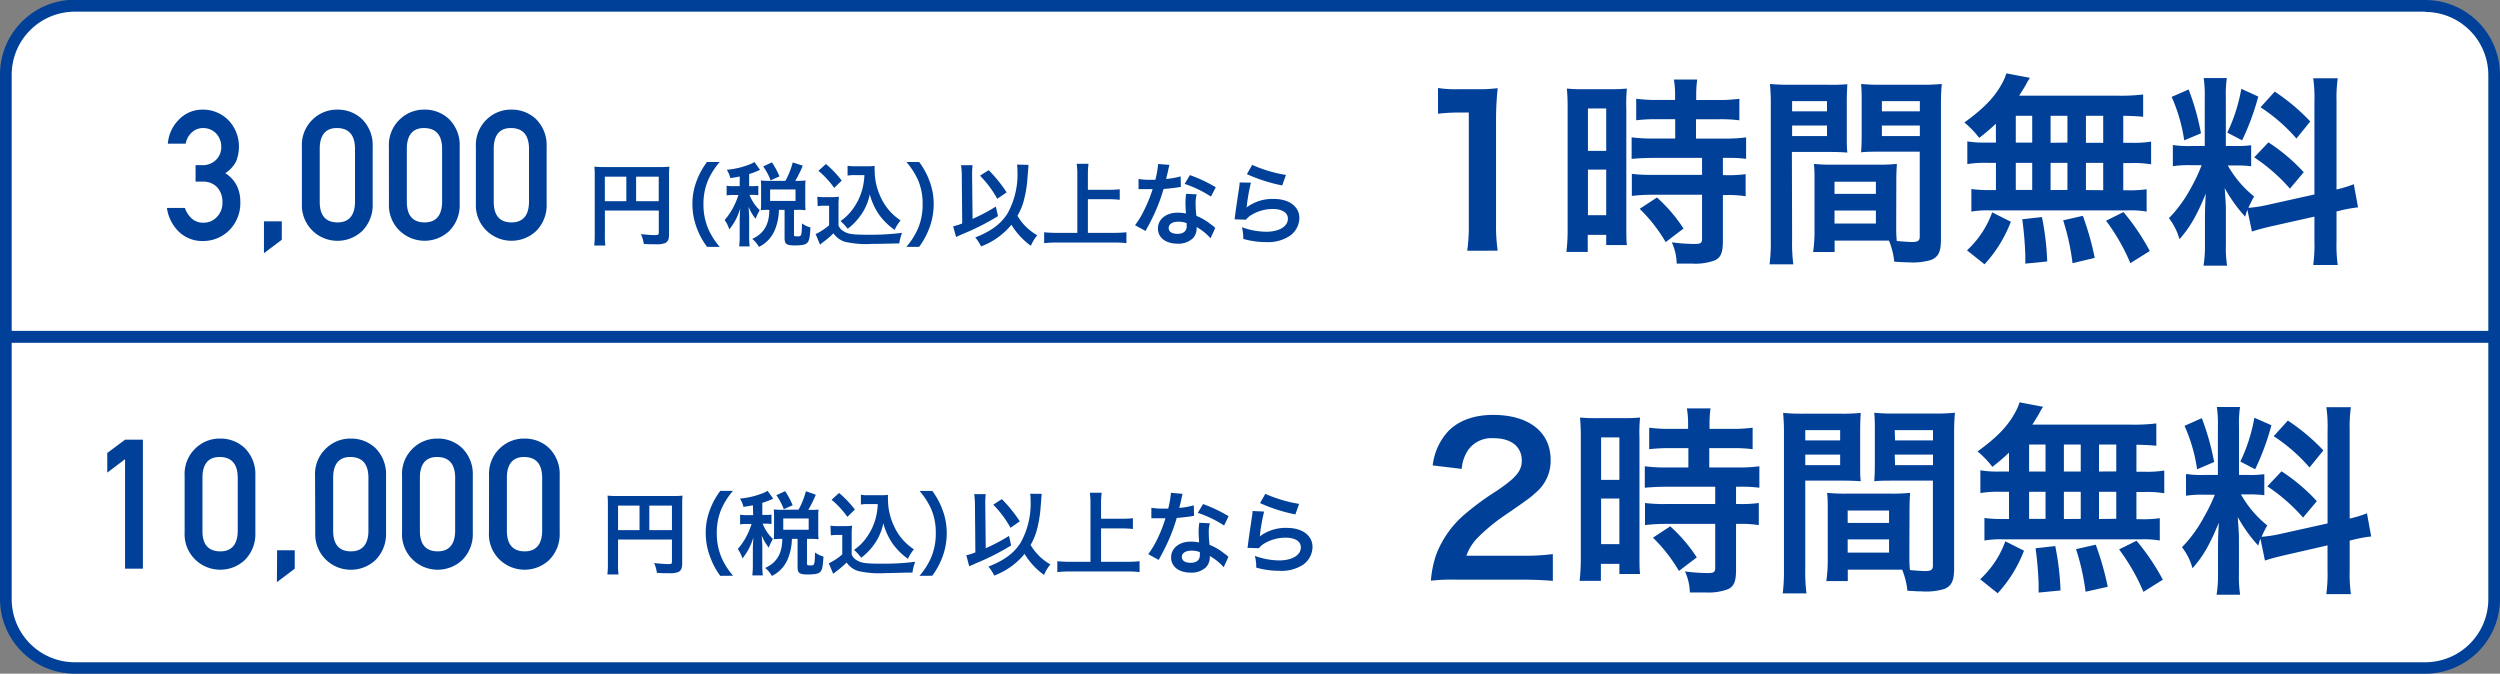<svg xmlns="http://www.w3.org/2000/svg" viewBox="0 0 475 128"><rect x="0" y="0" width="475" height="128" fill="#808080" stroke="none"/><defs><style>.cls-1,.cls-3{fill:#fff;}.cls-2{fill:#014099;}.cls-3{stroke:#014099;stroke-miterlimit:10;stroke-width:2.27px;}</style></defs><g id="レイヤー_2" data-name="レイヤー 2"><g id="レイヤー_1-2" data-name="レイヤー 1"><rect class="cls-1" x="1.13" y="1.13" width="472.73" height="125.73" rx="13.08"/><path class="cls-2" d="M460.78,2.27a12,12,0,0,1,12,12v99.56a12,12,0,0,1-12,12H14.22a12,12,0,0,1-12-12V14.22a12,12,0,0,1,12-12H460.78m0-2.27H14.22A14.22,14.22,0,0,0,0,14.22v99.56A14.22,14.22,0,0,0,14.22,128H460.78A14.22,14.22,0,0,0,475,113.78V14.22A14.22,14.22,0,0,0,460.78,0Z"/><path class="cls-2" d="M37.16,31.38h1.17a3.6,3.6,0,0,0,2.71-1,3.36,3.36,0,0,0,1-2.5,3.67,3.67,0,0,0-1-2.55,3.43,3.43,0,0,0-2.48-1,3.08,3.08,0,0,0-2,.73,3.67,3.67,0,0,0-1.27,2.24h-3.4A7.2,7.2,0,0,1,34,22.72a6.12,6.12,0,0,1,4.4-1.89A6.74,6.74,0,0,1,43.55,23a7.2,7.2,0,0,1,1.85,4.84,7.72,7.72,0,0,1-.5,2.73,5.67,5.67,0,0,1-2.1,2.33A6.1,6.1,0,0,1,45,35.29a6.94,6.94,0,0,1,.66,3,7.31,7.31,0,0,1-2.07,5.43,7,7,0,0,1-5.14,2.07,6.37,6.37,0,0,1-4.3-1.61,7.72,7.72,0,0,1-2.43-4.67h3.41a4.78,4.78,0,0,0,1.29,2,3.14,3.14,0,0,0,2.25.8,3.37,3.37,0,0,0,2.52-1.07,3.78,3.78,0,0,0,1.07-2.83,4,4,0,0,0-1.07-2.9,3.59,3.59,0,0,0-2.61-1H37.16Z"/><path class="cls-2" d="M50.15,42.05h3.39v3.5l-3.39,2.56Z"/><path class="cls-2" d="M57.36,27.87a6.68,6.68,0,0,1,2.1-5.22,6.56,6.56,0,0,1,4.63-1.82,6.68,6.68,0,0,1,4.72,1.82,7,7,0,0,1,2,5.23V38.69a7,7,0,0,1-2,5.21,6.79,6.79,0,0,1-4.72,1.85,6.73,6.73,0,0,1-6.73-7Zm10.09.22c-.07-2.46-1.18-3.72-3.36-3.76s-3.29,1.3-3.34,3.76V38.5q.07,3.72,3.34,3.76c2.18,0,3.29-1.28,3.36-3.76Z"/><path class="cls-2" d="M73.89,27.87A6.68,6.68,0,0,1,76,22.65a6.56,6.56,0,0,1,4.63-1.82,6.64,6.64,0,0,1,4.71,1.82,6.94,6.94,0,0,1,2,5.23V38.69a6.92,6.92,0,0,1-2,5.21,6.83,6.83,0,0,1-9.34,0,6.68,6.68,0,0,1-2.1-5.21ZM84,28.09c-.07-2.46-1.18-3.72-3.36-3.76s-3.29,1.3-3.34,3.76V38.5q.07,3.72,3.34,3.76c2.18,0,3.29-1.28,3.36-3.76Z"/><path class="cls-2" d="M90.42,27.87a6.68,6.68,0,0,1,2.1-5.22,6.56,6.56,0,0,1,4.63-1.82,6.64,6.64,0,0,1,4.71,1.82,6.94,6.94,0,0,1,2,5.23V38.69a6.92,6.92,0,0,1-2,5.21,6.83,6.83,0,0,1-9.34,0,6.68,6.68,0,0,1-2.1-5.21Zm10.09.22c-.07-2.46-1.18-3.72-3.36-3.76s-3.29,1.3-3.34,3.76V38.5q.07,3.72,3.34,3.76c2.18,0,3.29-1.28,3.36-3.76Z"/><path class="cls-2" d="M278.77,47.64a32.24,32.24,0,0,0,.3-5V21.38h-1.85a35.36,35.36,0,0,0-4,.23V16.72a21.74,21.74,0,0,0,3.86.23h3.55a27.07,27.07,0,0,0,3.93-.2,58.56,58.56,0,0,0-.31,6.37V42.63a32.46,32.46,0,0,0,.31,5Z"/><path class="cls-2" d="M297.85,20.73a38,38,0,0,0-.15-3.9,32.06,32.06,0,0,0,3.39.12h4.67a33.28,33.28,0,0,0,3.35-.12,30.46,30.46,0,0,0-.11,3.82V42.71c0,2,0,2.89.11,3.85h-3.93V44.63h-3.51v3.24h-4.05a35.84,35.84,0,0,0,.23-4.59Zm3.86,7.94h3.47V20.61h-3.47Zm0,12.22h3.47V32.22h-3.47ZM315,22.65a31.27,31.27,0,0,0-4.12.2V18.76a28.69,28.69,0,0,0,4,.23h3.39V18a17.63,17.63,0,0,0-.23-2.89h4.43a21.38,21.38,0,0,0-.19,2.89v1h4.2a29.09,29.09,0,0,0,4-.23v4.09a26.91,26.91,0,0,0-4-.2h-4.24v3.67h5.32a29,29,0,0,0,4.2-.23v4.08A25.7,25.7,0,0,0,328,30h-.65v3.28h.5a24.18,24.18,0,0,0,3.82-.19v4.2a21.32,21.32,0,0,0-3.82-.23h-.5v8.71c0,2.24-.39,3.16-1.54,3.7a10.73,10.73,0,0,1-4.24.62l-3,0a10,10,0,0,0-.93-4.05,33.38,33.38,0,0,0,4.32.31c1.2,0,1.43-.19,1.43-1V37h-9.22a33.32,33.32,0,0,0-4.12.23v-4.2a29.22,29.22,0,0,0,4.2.19h9.14V30h-9.14c-1.62,0-3.05.08-4.24.19V26.09a30.3,30.3,0,0,0,4.28.23h4V22.65ZM316.48,46a29.72,29.72,0,0,0-4.94-6.32l3.28-2.16a29.66,29.66,0,0,1,5.05,5.9Z"/><path class="cls-2" d="M340.5,45.48a32.61,32.61,0,0,0,.23,4.74h-4.51a35.14,35.14,0,0,0,.23-4.78V20.26a41,41,0,0,0-.16-4.31,36.82,36.82,0,0,0,4,.15h6.82A33.93,33.93,0,0,0,351,16c-.07,1.23-.11,2.08-.11,3.58v5.9c0,1.77,0,2.66.11,3.51-1-.08-2.19-.12-3.54-.12h-7Zm0-24.33h6.63V19.22H340.5Zm0,4.7h6.63v-2H340.5Zm19.78,16.58c0,1.47,0,2.36.11,3.36.85.08,2.24.19,2.93.19,1.08,0,1.43-.27,1.43-1V28.82h-7.6c-1.35,0-2.58,0-3.54.12.07-1.12.11-1.85.11-3.51v-5.9c0-1.31,0-2.39-.11-3.58a34.39,34.39,0,0,0,3.93.15h7.4a36.34,36.34,0,0,0,4-.15c-.12,1.38-.16,2.35-.16,4.27V45.48c0,2.31-.46,3.32-1.85,3.9a12,12,0,0,1-4.36.46c-.54,0-.69,0-2.66-.12a14.55,14.55,0,0,0-1-4c-1.12,0-1.85,0-2.16,0h-8.17v2.16h-4.09a27.14,27.14,0,0,0,.27-3.85V34.61c0-1.35,0-2.43-.12-3.47a33.06,33.06,0,0,0,3.59.15h8.6a32.27,32.27,0,0,0,3.58-.15c-.07,1-.11,2-.11,3.47Zm-11.72-5.59h7.86V34.53h-7.86Zm0,5.63h7.86V40h-7.86Zm9-21.32h7.21V19.22h-7.21Zm0,4.7h7.21v-2h-7.21Z"/><path class="cls-2" d="M379.21,23.5a36.09,36.09,0,0,1-3.16,2.7,17.73,17.73,0,0,0-2.82-2.93c3.63-2.62,5.75-4.78,7.17-7.44a9.25,9.25,0,0,0,.81-1.89l4.48.85a11.27,11.27,0,0,0-.81,1.39c-.39.65-.7,1.15-1.24,2h18.7a35.55,35.55,0,0,0,4.86-.23v4.24c-1.27-.11-1.81-.15-3.78-.19v5.13h1.51a20.32,20.32,0,0,0,3.78-.23v4.32a19.59,19.59,0,0,0-3.78-.24h-1.51v5.17h.78a22.75,22.75,0,0,0,3.66-.19v4.24a18.32,18.32,0,0,0-3.59-.23H378a18,18,0,0,0-3.44.23V35.92a25.45,25.45,0,0,0,3.78.19h.89V30.94h-1.66a20.09,20.09,0,0,0-3.78.24V26.86a20.32,20.32,0,0,0,3.78.23h1.66Zm-5.48,24.06a18.21,18.21,0,0,0,4.78-7.21l3.55,1.78a25.28,25.28,0,0,1-5,8.09ZM383,27.09h3.12V22H383Zm0,9h3.12V30.94H383Zm1.81,14V48.49a67,67,0,0,0-.58-6.83l3.74-.42a51.12,51.12,0,0,1,1,8.44Zm8-23V22h-3.2v5.13Zm0,9V30.94h-3.2v5.17ZM393.78,50A43.92,43.92,0,0,0,392,41.86l3.74-.85A53.82,53.82,0,0,1,398,49Zm5.83-22.86V22h-3.28v5.13Zm0,9V30.94h-3.28v5.17ZM404.77,50a38.33,38.33,0,0,0-4.62-8.06l3.31-1.65a42.73,42.73,0,0,1,5,7.4Z"/><path class="cls-2" d="M427,39.85c-.19.5-.23.7-.42,1.31a28.16,28.16,0,0,1-3.89-5.43c.19,2.62.23,3.16.23,4.39v6.36a22.11,22.11,0,0,0,.23,4h-4.48a24.12,24.12,0,0,0,.27-4.08v-5c0-1.54.08-3.35.16-4.62-1.74,4.24-3,6.4-5,8.67a11.72,11.72,0,0,0-2-4,25.19,25.19,0,0,0,4.16-5.71,32.08,32.08,0,0,0,2.05-4.35h-2a19.51,19.51,0,0,0-3.47.19V27.55a18.73,18.73,0,0,0,3.47.19h2.59V18.61a23,23,0,0,0-.2-3.78h4.4a22.42,22.42,0,0,0-.19,3.74v9.17h1.81a19.15,19.15,0,0,0,3-.15v4a21.92,21.92,0,0,0-3.05-.15h-1.39a20.44,20.44,0,0,0,5,5.89,22.82,22.82,0,0,0-1.08,2.16,24.59,24.59,0,0,0,3.54-.54l9-2V19.34a26.62,26.62,0,0,0-.23-4.47h4.66a27.53,27.53,0,0,0-.23,4.43V36a22.27,22.27,0,0,0,3.28-1l.81,4.4a26.46,26.46,0,0,0-3.7.69l-.39.08v5.63a28.68,28.68,0,0,0,.23,4.55h-4.66a28.34,28.34,0,0,0,.23-4.59V41.16L431.53,43c-1.69.39-2.81.7-3.66,1ZM415.84,17a47.2,47.2,0,0,1,2.35,8.33L415,26.66a31,31,0,0,0-2.39-8.25Zm13.23,1.35A47.48,47.48,0,0,1,426,26.66l-2.81-1.46a32.15,32.15,0,0,0,2.66-8.33ZM431,27.05a34.82,34.82,0,0,1,6.71,5.67l-2.62,3.12a33.76,33.76,0,0,0-6.79-5.94Zm1.2-9.64a37.41,37.41,0,0,1,6.75,5.67l-2.63,3.24a32.39,32.39,0,0,0-6.82-5.94Z"/><path class="cls-2" d="M276.87,110.14a36.3,36.3,0,0,0-5,.19,19.76,19.76,0,0,1,1-4.93,19,19,0,0,1,5.28-7.56,53.64,53.64,0,0,1,6.36-4.67c3.55-2.42,4.63-3.7,4.63-5.66,0-2.63-2-4.25-5.32-4.25a5.47,5.47,0,0,0-4.9,2.28,7.36,7.36,0,0,0-1.19,3.55l-5.52-.66a11.63,11.63,0,0,1,2.66-6.17c1.93-2.23,5-3.43,8.83-3.43,6.75,0,10.92,3.24,10.92,8.52a7.82,7.82,0,0,1-2.74,6.17c-1.08,1-1.47,1.31-6.48,4.74a34.34,34.34,0,0,0-4.59,3.86,9.21,9.21,0,0,0-2.2,3.47h10.8a40.88,40.88,0,0,0,5.63-.31v5.09c-1.81-.15-3.36-.23-5.82-.23Z"/><path class="cls-2" d="M300.35,83.23a38,38,0,0,0-.15-3.9,32.06,32.06,0,0,0,3.39.12h4.67a33.28,33.28,0,0,0,3.35-.12,30.46,30.46,0,0,0-.11,3.82v22.06c0,2,0,2.89.11,3.85h-3.93v-1.93h-3.51v3.24h-4.05a35.84,35.84,0,0,0,.23-4.59Zm3.86,7.94h3.47V83.11h-3.47Zm0,12.22h3.47V94.72h-3.47Zm13.26-18.24a31.27,31.27,0,0,0-4.12.2V81.26a28.69,28.69,0,0,0,4,.23h3.39v-1a17.63,17.63,0,0,0-.23-2.89H325a21.38,21.38,0,0,0-.19,2.89v1H329a29.09,29.09,0,0,0,4-.23v4.09a26.91,26.91,0,0,0-4-.2h-4.24v3.67h5.32a29,29,0,0,0,4.2-.23v4.08a25.7,25.7,0,0,0-3.78-.19h-.65v3.28h.5a24.18,24.18,0,0,0,3.82-.19v4.2a21.32,21.32,0,0,0-3.82-.23h-.5v8.71c0,2.24-.39,3.16-1.54,3.7a10.73,10.73,0,0,1-4.24.62l-3,0a10,10,0,0,0-.93-4,33.38,33.38,0,0,0,4.32.31c1.2,0,1.43-.19,1.43-1V99.54h-9.22a33.32,33.32,0,0,0-4.12.23v-4.2a29.22,29.22,0,0,0,4.2.19h9.14V92.48h-9.14c-1.62,0-3.05.08-4.24.19V88.59a30.3,30.3,0,0,0,4.28.23h4V85.15ZM319,108.48a29.72,29.72,0,0,0-4.94-6.32l3.28-2.16a29.66,29.66,0,0,1,5.05,5.9Z"/><path class="cls-2" d="M343,108a32.61,32.61,0,0,0,.23,4.74h-4.51a35.14,35.14,0,0,0,.23-4.78V82.76a41,41,0,0,0-.16-4.31,36.82,36.82,0,0,0,4,.15h6.82a33.93,33.93,0,0,0,3.93-.15c-.07,1.23-.11,2.08-.11,3.58v5.9c0,1.77,0,2.66.11,3.51-1-.08-2.19-.12-3.54-.12h-7Zm0-24.33h6.63V81.72H343Zm0,4.7h6.63v-2H343Zm19.78,16.58c0,1.47,0,2.36.11,3.36.85.08,2.24.19,2.93.19,1.08,0,1.43-.27,1.43-1V91.32h-7.6c-1.35,0-2.58,0-3.54.12.07-1.12.11-1.85.11-3.51V82c0-1.31,0-2.39-.11-3.58a34.39,34.39,0,0,0,3.93.15h7.4a36.34,36.34,0,0,0,4-.15c-.12,1.38-.16,2.35-.16,4.27V108c0,2.31-.46,3.32-1.85,3.9a12,12,0,0,1-4.36.46c-.54,0-.69,0-2.66-.12a14.55,14.55,0,0,0-1-4c-1.12,0-1.85,0-2.16,0h-8.17v2.16H347a27.14,27.14,0,0,0,.27-3.85V97.11c0-1.35,0-2.43-.12-3.47a33.06,33.06,0,0,0,3.59.15h8.6a32.27,32.27,0,0,0,3.58-.15c-.07,1-.11,2-.11,3.47Zm-11.72-5.59h7.86V97h-7.86Zm0,5.63h7.86v-2.5h-7.86Zm9-21.32h7.21V81.72H360Zm0,4.7h7.21v-2H360Z"/><path class="cls-2" d="M381.71,86a36.09,36.09,0,0,1-3.16,2.7,17.73,17.73,0,0,0-2.82-2.93c3.63-2.62,5.75-4.78,7.17-7.44a9.25,9.25,0,0,0,.81-1.89l4.48.85a11.27,11.27,0,0,0-.81,1.39c-.39.65-.7,1.15-1.24,2h18.7a35.55,35.55,0,0,0,4.86-.23v4.24c-1.27-.11-1.81-.15-3.78-.19v5.13h1.51a20.32,20.32,0,0,0,3.78-.23v4.32a19.59,19.59,0,0,0-3.78-.24h-1.51v5.17h.78a22.75,22.75,0,0,0,3.66-.19v4.24a18.32,18.32,0,0,0-3.59-.23H380.48a18,18,0,0,0-3.44.23V98.42a25.45,25.45,0,0,0,3.78.19h.89V93.44h-1.66a20.09,20.09,0,0,0-3.78.24V89.36a20.32,20.32,0,0,0,3.78.23h1.66Zm-5.48,24.06a18.21,18.21,0,0,0,4.78-7.21l3.55,1.78a25.28,25.28,0,0,1-5,8.09Zm9.3-20.47h3.12V84.46h-3.12Zm0,9h3.12V93.44h-3.12Zm1.81,14V111a67,67,0,0,0-.58-6.83l3.74-.42a51.12,51.12,0,0,1,1,8.44Zm8-23V84.46h-3.2v5.13Zm0,9V93.44h-3.2v5.17Zm.92,13.84a43.92,43.92,0,0,0-1.81-8.09l3.74-.85a53.82,53.82,0,0,1,2.28,8Zm5.83-22.86V84.46h-3.28v5.13Zm0,9V93.44h-3.28v5.17Zm5.16,13.88a38.33,38.33,0,0,0-4.62-8.06l3.31-1.65a42.73,42.73,0,0,1,5,7.4Z"/><path class="cls-2" d="M429.48,102.35c-.19.5-.23.7-.42,1.31a28.16,28.16,0,0,1-3.89-5.43c.19,2.62.23,3.16.23,4.39V109a22.11,22.11,0,0,0,.23,4h-4.48a24.12,24.12,0,0,0,.27-4.08v-5c0-1.54.08-3.35.16-4.62-1.74,4.24-3,6.4-5,8.67a11.72,11.72,0,0,0-2-4,25.19,25.19,0,0,0,4.16-5.71A32.08,32.08,0,0,0,420.81,94h-2a19.51,19.51,0,0,0-3.47.19V90.05a18.73,18.73,0,0,0,3.47.19h2.59V81.11a23,23,0,0,0-.2-3.78h4.4a22.42,22.42,0,0,0-.19,3.74v9.17h1.81a19.15,19.15,0,0,0,3-.15v4a21.92,21.92,0,0,0-3.05-.15h-1.39a20.44,20.44,0,0,0,5,5.89,22.82,22.82,0,0,0-1.08,2.16,24.59,24.59,0,0,0,3.54-.54l9-2V81.84a26.62,26.62,0,0,0-.23-4.47h4.66a27.53,27.53,0,0,0-.23,4.43V98.53a22.27,22.27,0,0,0,3.28-1l.81,4.4a26.46,26.46,0,0,0-3.7.69l-.39.08v5.63a28.68,28.68,0,0,0,.23,4.55H442a28.34,28.34,0,0,0,.23-4.59v-4.67L434,105.51c-1.69.39-2.81.7-3.66,1Zm-11.14-22.9a47.2,47.2,0,0,1,2.35,8.33l-3.24,1.38a31,31,0,0,0-2.39-8.25Zm13.23,1.35a47.48,47.48,0,0,1-3.09,8.36l-2.81-1.46a32.15,32.15,0,0,0,2.66-8.33Zm1.92,8.75a34.82,34.82,0,0,1,6.71,5.67l-2.62,3.12a33.76,33.76,0,0,0-6.79-5.94Zm1.2-9.64a37.41,37.41,0,0,1,6.75,5.67l-2.63,3.24A32.39,32.39,0,0,0,432,82.88Z"/><path class="cls-2" d="M114.93,44.65a12.38,12.38,0,0,0,.09,2H112.9a16.25,16.25,0,0,0,.1-2.07V33.33a15.28,15.28,0,0,0-.07-1.66,18.91,18.91,0,0,0,1.91.07h10.47a16,16,0,0,0,1.87-.07,18,18,0,0,0-.06,1.88v11c0,.88-.21,1.36-.71,1.62a4.3,4.3,0,0,1-1.81.24c-.67,0-1.62,0-2.29-.07a6.55,6.55,0,0,0-.53-1.86c1.14.12,2,.19,2.62.19s.77-.05.77-.46V40H114.93ZM119,33.57h-4.08v4.66H119Zm6.16,4.66V33.57h-4.3v4.66Z"/><path class="cls-2" d="M134.35,46.91a13.71,13.71,0,0,1-1.88-3.39,12.7,12.7,0,0,1-.91-4.76,12,12,0,0,1,.88-4.59,13.93,13.93,0,0,1,1.89-3.39h2.41a13.83,13.83,0,0,0-2.19,3.42,11.38,11.38,0,0,0-.89,4.56,11.65,11.65,0,0,0,.91,4.72,13.35,13.35,0,0,0,2.19,3.43Z"/><path class="cls-2" d="M140.55,33.53c-.58.12-.89.17-1.79.31a5,5,0,0,0-.67-1.58,15.69,15.69,0,0,0,4.51-1.09,3.72,3.72,0,0,0,.74-.39l1.07,1.5a3.54,3.54,0,0,0-.45.2c-.59.24-1,.4-1.62.59v2.3h.54a6.45,6.45,0,0,0,1.2-.07v1.79a7.84,7.84,0,0,0-1.2-.06h-.49l.12.24a8,8,0,0,0,1.83,2.65l-.16.31a10.31,10.31,0,0,0-.62,1.34,8.82,8.82,0,0,1-1.32-2.27c0,.41.1,1.41.1,2V44.7a14.67,14.67,0,0,0,.1,2.12h-2a16.92,16.92,0,0,0,.1-2.12v-3c0-.32.07-1.68.1-2.11a11,11,0,0,1-2.08,4,6,6,0,0,0-.88-1.79,12.25,12.25,0,0,0,1.62-2.36,14.72,14.72,0,0,0,1-2.39h-.86a7.19,7.19,0,0,0-1.38.08V35.29a7.31,7.31,0,0,0,1.38.08h1.1Zm8.68.83a15,15,0,0,0,1.39-3.5l1.91.62a23.25,23.25,0,0,1-1.43,2.88h.54a12,12,0,0,0,1.42-.07,8.74,8.74,0,0,0-.06,1.2v3.17a10,10,0,0,0,.06,1.28,10.46,10.46,0,0,0-1.42-.07h-.78v4.68c0,.33.09.36.74.36s.74-.09.78-2.46a4.83,4.83,0,0,0,1.61.77c-.12,1.88-.22,2.41-.53,2.82s-.88.59-2.5.59-1.89-.33-1.89-1.46v-5.3H148a10.52,10.52,0,0,1-.81,3.89,6.16,6.16,0,0,1-3,3.15,5,5,0,0,0-1.27-1.52c2.22-1,3.25-2.77,3.25-5.52h-.26a9.65,9.65,0,0,0-1.36.07,12.77,12.77,0,0,0,.06-1.3V35.55c0-.42,0-.86-.06-1.26a11.55,11.55,0,0,0,1.38.07Zm-2.81-.09A11.5,11.5,0,0,0,145,31.62l1.67-.77a15.86,15.86,0,0,1,1.43,2.66Zm-.1,3.91h4.83V36h-4.83Z"/><path class="cls-2" d="M155.29,37.37a7.55,7.55,0,0,0,1.38.09h1.41a7.35,7.35,0,0,0,1.31-.09,18.09,18.09,0,0,0-.07,1.89v3.6a2.16,2.16,0,0,0,1,1.1c.83.52,1.72.64,4.68.64a47.72,47.72,0,0,0,6.39-.36,8.82,8.82,0,0,0-.52,2c-1.53.05-4,.1-5.21.1a18.15,18.15,0,0,1-5.12-.4,4.1,4.1,0,0,1-2.18-1.61,16.43,16.43,0,0,1-1.77,1.53c-.3.22-.4.31-.52.41l-.26.21-.84-2a11.42,11.42,0,0,0,2.56-1.69v-3.7h-1a7.25,7.25,0,0,0-1.17.08Zm1.64-6.21a20.9,20.9,0,0,1,3,3.15l-1.43,1.39a17.57,17.57,0,0,0-3-3.25Zm5.54,2.11a8.52,8.52,0,0,0-1.43.09V31.5a7.48,7.48,0,0,0,1.43.09h2.46a8.41,8.41,0,0,0,1.26-.07,8.05,8.05,0,0,0,0,.93,11.85,11.85,0,0,0,1.14,5,10.36,10.36,0,0,0,3.78,4.42,8.4,8.4,0,0,0-1.13,1.81A12.62,12.62,0,0,1,167.18,41a12.21,12.21,0,0,1-1.92-4.08,10.25,10.25,0,0,1-1.88,4.2,11.3,11.3,0,0,1-2.32,2.35A10.32,10.32,0,0,0,159.7,42,9.38,9.38,0,0,0,162,39.76a11.11,11.11,0,0,0,1.91-4.09,13.27,13.27,0,0,0,.33-2.4Z"/><path class="cls-2" d="M172.2,46.91a13.63,13.63,0,0,0,2.19-3.43,11.59,11.59,0,0,0,.91-4.72,11.24,11.24,0,0,0-.88-4.56,14.22,14.22,0,0,0-2.2-3.42h2.42a13.66,13.66,0,0,1,1.88,3.39,12.24,12.24,0,0,1,.88,4.59,12.85,12.85,0,0,1-.9,4.76,14.7,14.7,0,0,1-1.87,3.39Z"/><path class="cls-2" d="M182.74,33.39a15.39,15.39,0,0,0-.14-2h2.19A13.16,13.16,0,0,0,184.7,33v.38l.09,8.21a35.19,35.19,0,0,0,4.42-2.34l.41,1.81a45.17,45.17,0,0,1-6.76,3.42l-1.21.55L181.1,43a10,10,0,0,0,1.72-.55Zm12.67-2.06c0,.19,0,.19-.18,2.39a23,23,0,0,1-.82,4.8A12.63,12.63,0,0,1,193.32,41a10,10,0,0,0,3.76,3.7,7.4,7.4,0,0,0-1.21,2,13.44,13.44,0,0,1-3.7-4,13.67,13.67,0,0,1-5.77,4.12,7.91,7.91,0,0,0-1.1-1.71c3-1.17,4.89-2.56,6.15-4.59a15.29,15.29,0,0,0,1.86-8.11,7.3,7.3,0,0,0-.07-1.14Zm-7.56,1a26.52,26.52,0,0,1,3.41,4.22l-1.78,1.22a20,20,0,0,0-3.28-4.39Z"/><path class="cls-2" d="M206.7,44.24h5a21.46,21.46,0,0,0,2.32-.11V46.2a17.91,17.91,0,0,0-2.29-.12H200.77a20.61,20.61,0,0,0-2.38.12V44.13a22.13,22.13,0,0,0,2.38.11h3.92V33.12a14.14,14.14,0,0,0-.12-2h2.25a14.83,14.83,0,0,0-.12,2v2.94h4.05a17.17,17.17,0,0,0,2-.1v2a17.55,17.55,0,0,0-2-.11H206.7Z"/><path class="cls-2" d="M222.2,31.33a9.58,9.58,0,0,0-.27,1.15c-.09.42-.18.76-.37,1.52a14.37,14.37,0,0,0,2.76-.49l.05,2a3.73,3.73,0,0,0-.55.09c-.62.1-1.67.22-2.74.31a33.43,33.43,0,0,1-1.89,5c-.4.84-.55,1.16-1.21,2.36-.22.41-.22.41-.32.62l-2-1.1A16,16,0,0,0,217.35,40,25.92,25.92,0,0,0,219,35.94l-1.08,0-.69,0-.91,0V34a11.88,11.88,0,0,0,2.32.16c.21,0,.5,0,.88,0a18.44,18.44,0,0,0,.52-3ZM230,45.27a10.26,10.26,0,0,0-2.64-2.13c0,.15,0,.27,0,.34a2.71,2.71,0,0,1-.74,1.82,4,4,0,0,1-2.86,1c-2.27,0-3.75-1.14-3.75-2.89s1.53-3,3.72-3a8.62,8.62,0,0,1,1.6.15c-.05-.79-.09-1.46-.09-2a9.44,9.44,0,0,1,.14-1.74l2,.11a5.47,5.47,0,0,0-.21,1.74,18.21,18.21,0,0,0,.15,2.35,10.52,10.52,0,0,1,2.72,1.59,7,7,0,0,1,.61.46,1.82,1.82,0,0,0,.25.24Zm-6.11-3.15c-1.12,0-1.84.47-1.84,1.19s.62,1.12,1.68,1.12,1.74-.48,1.74-1.45c0-.17,0-.58,0-.58A4.32,4.32,0,0,0,223.89,42.12Zm6.19-4.77a21.7,21.7,0,0,0-5-2.41l1-1.67A27.44,27.44,0,0,1,231,35.58Z"/><path class="cls-2" d="M237.68,34.7a35.54,35.54,0,0,0-.77,4.24c0,.24,0,.24-.09.5l0,0a8.15,8.15,0,0,1,5.21-1.64c2.93,0,4.85,1.45,4.85,3.65a4.21,4.21,0,0,1-1.77,3.33A7.43,7.43,0,0,1,240.61,46a15.57,15.57,0,0,1-4.39-.61,7.64,7.64,0,0,0-.26-2.22,13.8,13.8,0,0,0,4.63.86c2.43,0,4.11-1,4.11-2.47,0-1.16-1.08-1.85-2.91-1.85A7.83,7.83,0,0,0,237.51,41a4,4,0,0,0-.78.74l-2.16-.07c.05-.31.05-.38.13-1,.14-1.07.42-3,.73-5a7.2,7.2,0,0,0,.1-1Zm.23-3.37a26,26,0,0,0,6.42,1.91l-.71,2a31.2,31.2,0,0,1-6.71-2.15Z"/><path class="cls-2" d="M23.76,87.24,20.38,89.8V86.06l3.38-2.52h3.39v24.51H23.76Z"/><path class="cls-2" d="M35.08,90.37a6.68,6.68,0,0,1,2.1-5.22,6.55,6.55,0,0,1,4.63-1.82,6.64,6.64,0,0,1,4.71,1.82,7,7,0,0,1,2,5.23v10.81a7,7,0,0,1-2,5.21,6.83,6.83,0,0,1-9.34,0,6.68,6.68,0,0,1-2.1-5.21Zm10.09.22c-.07-2.46-1.19-3.72-3.36-3.76s-3.3,1.3-3.34,3.76V101c0,2.48,1.16,3.73,3.34,3.76s3.29-1.28,3.36-3.76Z"/><path class="cls-2" d="M52.65,104.55H56v3.5l-3.39,2.56Z"/><path class="cls-2" d="M59.86,90.37A6.68,6.68,0,0,1,62,85.15a6.56,6.56,0,0,1,4.63-1.82,6.68,6.68,0,0,1,4.72,1.82,7,7,0,0,1,2,5.23v10.81a7,7,0,0,1-2,5.21,6.79,6.79,0,0,1-4.72,1.85,6.73,6.73,0,0,1-6.73-7ZM70,90.59c-.07-2.46-1.18-3.72-3.36-3.76s-3.29,1.3-3.34,3.76V101q.07,3.72,3.34,3.76c2.18,0,3.29-1.28,3.36-3.76Z"/><path class="cls-2" d="M76.39,90.37a6.68,6.68,0,0,1,2.1-5.22,6.56,6.56,0,0,1,4.63-1.82,6.64,6.64,0,0,1,4.71,1.82,6.94,6.94,0,0,1,2,5.23v10.81a6.92,6.92,0,0,1-2,5.21,6.83,6.83,0,0,1-9.34,0,6.68,6.68,0,0,1-2.1-5.21Zm10.09.22c-.07-2.46-1.18-3.72-3.36-3.76s-3.29,1.3-3.34,3.76V101q.07,3.72,3.34,3.76c2.18,0,3.29-1.28,3.36-3.76Z"/><path class="cls-2" d="M92.92,90.37A6.68,6.68,0,0,1,95,85.15a6.56,6.56,0,0,1,4.63-1.82,6.64,6.64,0,0,1,4.71,1.82,6.94,6.94,0,0,1,2,5.23v10.81a6.92,6.92,0,0,1-2,5.21,6.83,6.83,0,0,1-9.34,0,6.68,6.68,0,0,1-2.1-5.21Zm10.09.22c-.07-2.46-1.18-3.72-3.36-3.76s-3.29,1.3-3.34,3.76V101q.07,3.72,3.34,3.76c2.18,0,3.29-1.28,3.36-3.76Z"/><path class="cls-2" d="M117.43,107.15a12.38,12.38,0,0,0,.09,2H115.4a16.25,16.25,0,0,0,.1-2.07V95.83a15.28,15.28,0,0,0-.07-1.66,18.91,18.91,0,0,0,1.91.07h10.47a16,16,0,0,0,1.87-.07,18,18,0,0,0-.06,1.88v11c0,.88-.21,1.36-.71,1.62a4.3,4.3,0,0,1-1.81.24c-.67,0-1.62,0-2.29-.07a6.55,6.55,0,0,0-.53-1.86c1.14.12,2,.19,2.62.19s.77,0,.77-.46v-4.2H117.43Zm4.08-11.08h-4.08v4.66h4.08Zm6.16,4.66V96.07h-4.3v4.66Z"/><path class="cls-2" d="M136.85,109.41A13.71,13.71,0,0,1,135,106a12.7,12.7,0,0,1-.91-4.76,12,12,0,0,1,.88-4.59,13.93,13.93,0,0,1,1.89-3.39h2.41a13.83,13.83,0,0,0-2.19,3.42,11.38,11.38,0,0,0-.89,4.56,11.65,11.65,0,0,0,.91,4.72,13.35,13.35,0,0,0,2.19,3.43Z"/><path class="cls-2" d="M143.05,96c-.58.12-.89.17-1.79.31a5,5,0,0,0-.67-1.58,15.69,15.69,0,0,0,4.51-1.09,3.72,3.72,0,0,0,.74-.39l1.07,1.5a3.54,3.54,0,0,0-.45.2c-.59.24-1,.4-1.62.59v2.3h.54a6.45,6.45,0,0,0,1.2-.07v1.79a7.84,7.84,0,0,0-1.2-.06h-.49l.12.24a8,8,0,0,0,1.83,2.65l-.16.31a10.31,10.31,0,0,0-.62,1.34,8.82,8.82,0,0,1-1.32-2.27c0,.41.1,1.41.1,2v3.44a14.67,14.67,0,0,0,.1,2.12h-2a16.92,16.92,0,0,0,.1-2.12v-3c0-.32.07-1.68.1-2.11a11,11,0,0,1-2.08,4,6,6,0,0,0-.88-1.79,12.25,12.25,0,0,0,1.62-2.36,14.72,14.72,0,0,0,1-2.39H142a7.19,7.19,0,0,0-1.38.08V97.79a7.31,7.31,0,0,0,1.38.08h1.1Zm8.68.83a15,15,0,0,0,1.39-3.5L155,94a23.25,23.25,0,0,1-1.43,2.88h.54a12,12,0,0,0,1.42-.07,8.74,8.74,0,0,0-.06,1.2v3.17a10,10,0,0,0,.06,1.28,10.46,10.46,0,0,0-1.42-.07h-.78v4.68c0,.33.09.36.74.36s.74-.09.78-2.46a4.83,4.83,0,0,0,1.61.77c-.12,1.88-.22,2.41-.53,2.82s-.88.59-2.5.59-1.89-.33-1.89-1.46v-5.3h-1.08a10.52,10.52,0,0,1-.81,3.89,6.16,6.16,0,0,1-3,3.15,5,5,0,0,0-1.27-1.52c2.22-1,3.25-2.77,3.25-5.52h-.26a9.65,9.65,0,0,0-1.36.07,12.77,12.77,0,0,0,.06-1.3V98.05c0-.42,0-.86-.06-1.26a11.55,11.55,0,0,0,1.38.07Zm-2.81-.09a11.5,11.5,0,0,0-1.41-2.65l1.67-.77A15.86,15.86,0,0,1,150.61,96Zm-.1,3.91h4.83V98.51h-4.83Z"/><path class="cls-2" d="M157.79,99.87a7.55,7.55,0,0,0,1.38.09h1.41a7.35,7.35,0,0,0,1.31-.09,18.09,18.09,0,0,0-.07,1.89v3.6a2.16,2.16,0,0,0,1,1.1c.83.52,1.72.64,4.68.64a47.72,47.72,0,0,0,6.39-.36,8.82,8.82,0,0,0-.52,2.05c-1.53,0-4,.1-5.21.1a18.15,18.15,0,0,1-5.12-.4,4.1,4.1,0,0,1-2.18-1.61,16.43,16.43,0,0,1-1.77,1.53c-.3.22-.4.31-.52.41l-.26.21-.84-2a11.42,11.42,0,0,0,2.56-1.69v-3.7h-1a7.25,7.25,0,0,0-1.17.08Zm1.64-6.21a20.9,20.9,0,0,1,3,3.15L161,98.2a17.57,17.57,0,0,0-3-3.25ZM165,95.77a8.52,8.52,0,0,0-1.43.09V94a7.48,7.48,0,0,0,1.43.09h2.46a8.41,8.41,0,0,0,1.26-.07,8.05,8.05,0,0,0,0,.93,11.85,11.85,0,0,0,1.14,5,10.36,10.36,0,0,0,3.78,4.42,8.4,8.4,0,0,0-1.13,1.81,12.62,12.62,0,0,1-2.76-2.68,12.21,12.21,0,0,1-1.92-4.08,10.25,10.25,0,0,1-1.88,4.2,11.3,11.3,0,0,1-2.32,2.35,10.32,10.32,0,0,0-1.36-1.49,9.38,9.38,0,0,0,2.27-2.21,11.11,11.11,0,0,0,1.91-4.09,13.27,13.27,0,0,0,.33-2.4Z"/><path class="cls-2" d="M174.7,109.41a13.63,13.63,0,0,0,2.19-3.43,11.59,11.59,0,0,0,.91-4.72,11.24,11.24,0,0,0-.88-4.56,14.22,14.22,0,0,0-2.2-3.42h2.42A13.66,13.66,0,0,1,179,96.67a12.24,12.24,0,0,1,.88,4.59A12.85,12.85,0,0,1,179,106a14.7,14.7,0,0,1-1.87,3.39Z"/><path class="cls-2" d="M185.24,95.89a15.39,15.39,0,0,0-.14-2h2.19a13.16,13.16,0,0,0-.09,1.68v.38l.09,8.21a35.19,35.19,0,0,0,4.42-2.34l.41,1.81a45.17,45.17,0,0,1-6.76,3.42l-1.21.55-.55-2.1a10,10,0,0,0,1.72-.55Zm12.67-2.06c0,.19,0,.19-.18,2.39a23,23,0,0,1-.82,4.8,12.63,12.63,0,0,1-1.09,2.52,10,10,0,0,0,3.76,3.7,7.4,7.4,0,0,0-1.21,2,13.44,13.44,0,0,1-3.7-4,13.67,13.67,0,0,1-5.77,4.12,7.91,7.91,0,0,0-1.1-1.71c3-1.17,4.89-2.56,6.15-4.59a15.29,15.29,0,0,0,1.86-8.11,7.3,7.3,0,0,0-.07-1.14Zm-7.56,1a26.52,26.52,0,0,1,3.41,4.22L192,100.28a20,20,0,0,0-3.28-4.39Z"/><path class="cls-2" d="M209.2,106.74h5a21.46,21.46,0,0,0,2.32-.11v2.07a17.91,17.91,0,0,0-2.29-.12H203.27a20.61,20.61,0,0,0-2.38.12v-2.07a22.13,22.13,0,0,0,2.38.11h3.92V95.62a14.14,14.14,0,0,0-.12-2h2.25a14.83,14.83,0,0,0-.12,2v2.94h4.05a17.17,17.17,0,0,0,2-.1v2.05a17.55,17.55,0,0,0-2-.11H209.2Z"/><path class="cls-2" d="M224.7,93.83a9.58,9.58,0,0,0-.27,1.15c-.09.42-.18.76-.37,1.52a14.37,14.37,0,0,0,2.76-.49l.05,2a3.73,3.73,0,0,0-.55.09c-.62.1-1.67.22-2.74.31a33.43,33.43,0,0,1-1.89,5c-.4.84-.55,1.16-1.21,2.36-.22.41-.22.41-.32.62l-2-1.1a16,16,0,0,0,1.67-2.76,25.92,25.92,0,0,0,1.61-4.06l-1.08,0-.69,0-.91,0v-2a11.88,11.88,0,0,0,2.32.16c.21,0,.5,0,.88,0a18.44,18.44,0,0,0,.52-3Zm7.8,13.94a10.26,10.26,0,0,0-2.64-2.13c0,.15,0,.27,0,.34a2.71,2.71,0,0,1-.74,1.82,4,4,0,0,1-2.86,1c-2.27,0-3.75-1.14-3.75-2.89s1.53-3,3.72-3a8.62,8.62,0,0,1,1.6.15c-.05-.79-.09-1.46-.09-2a9.44,9.44,0,0,1,.14-1.74l2,.11a5.47,5.47,0,0,0-.21,1.74,18.21,18.21,0,0,0,.15,2.35,10.52,10.52,0,0,1,2.72,1.59,7,7,0,0,1,.61.46,1.82,1.82,0,0,0,.25.24Zm-6.11-3.15c-1.12,0-1.84.47-1.84,1.19s.62,1.12,1.68,1.12,1.74-.48,1.74-1.45c0-.17,0-.58,0-.58A4.32,4.32,0,0,0,226.39,104.62Zm6.19-4.77a21.7,21.7,0,0,0-5-2.41l1-1.67a27.44,27.44,0,0,1,4.85,2.31Z"/><path class="cls-2" d="M240.18,97.2a35.54,35.54,0,0,0-.77,4.24c0,.24,0,.24-.09.5l0,0a8.15,8.15,0,0,1,5.21-1.64c2.93,0,4.85,1.45,4.85,3.65a4.21,4.21,0,0,1-1.77,3.33,7.43,7.43,0,0,1-4.54,1.17,15.57,15.57,0,0,1-4.39-.61,7.64,7.64,0,0,0-.26-2.22,13.8,13.8,0,0,0,4.63.86c2.43,0,4.11-1,4.11-2.47,0-1.16-1.08-1.85-2.91-1.85a7.83,7.83,0,0,0-4.28,1.26,4,4,0,0,0-.78.74l-2.16-.07c.05-.31.05-.38.13-1,.14-1.07.42-3,.73-5a7.2,7.2,0,0,0,.1-1Zm.23-3.37a26,26,0,0,0,6.42,1.91l-.71,2a31.2,31.2,0,0,1-6.71-2.15Z"/><line class="cls-3" y1="64" x2="475" y2="64"/></g></g></svg>